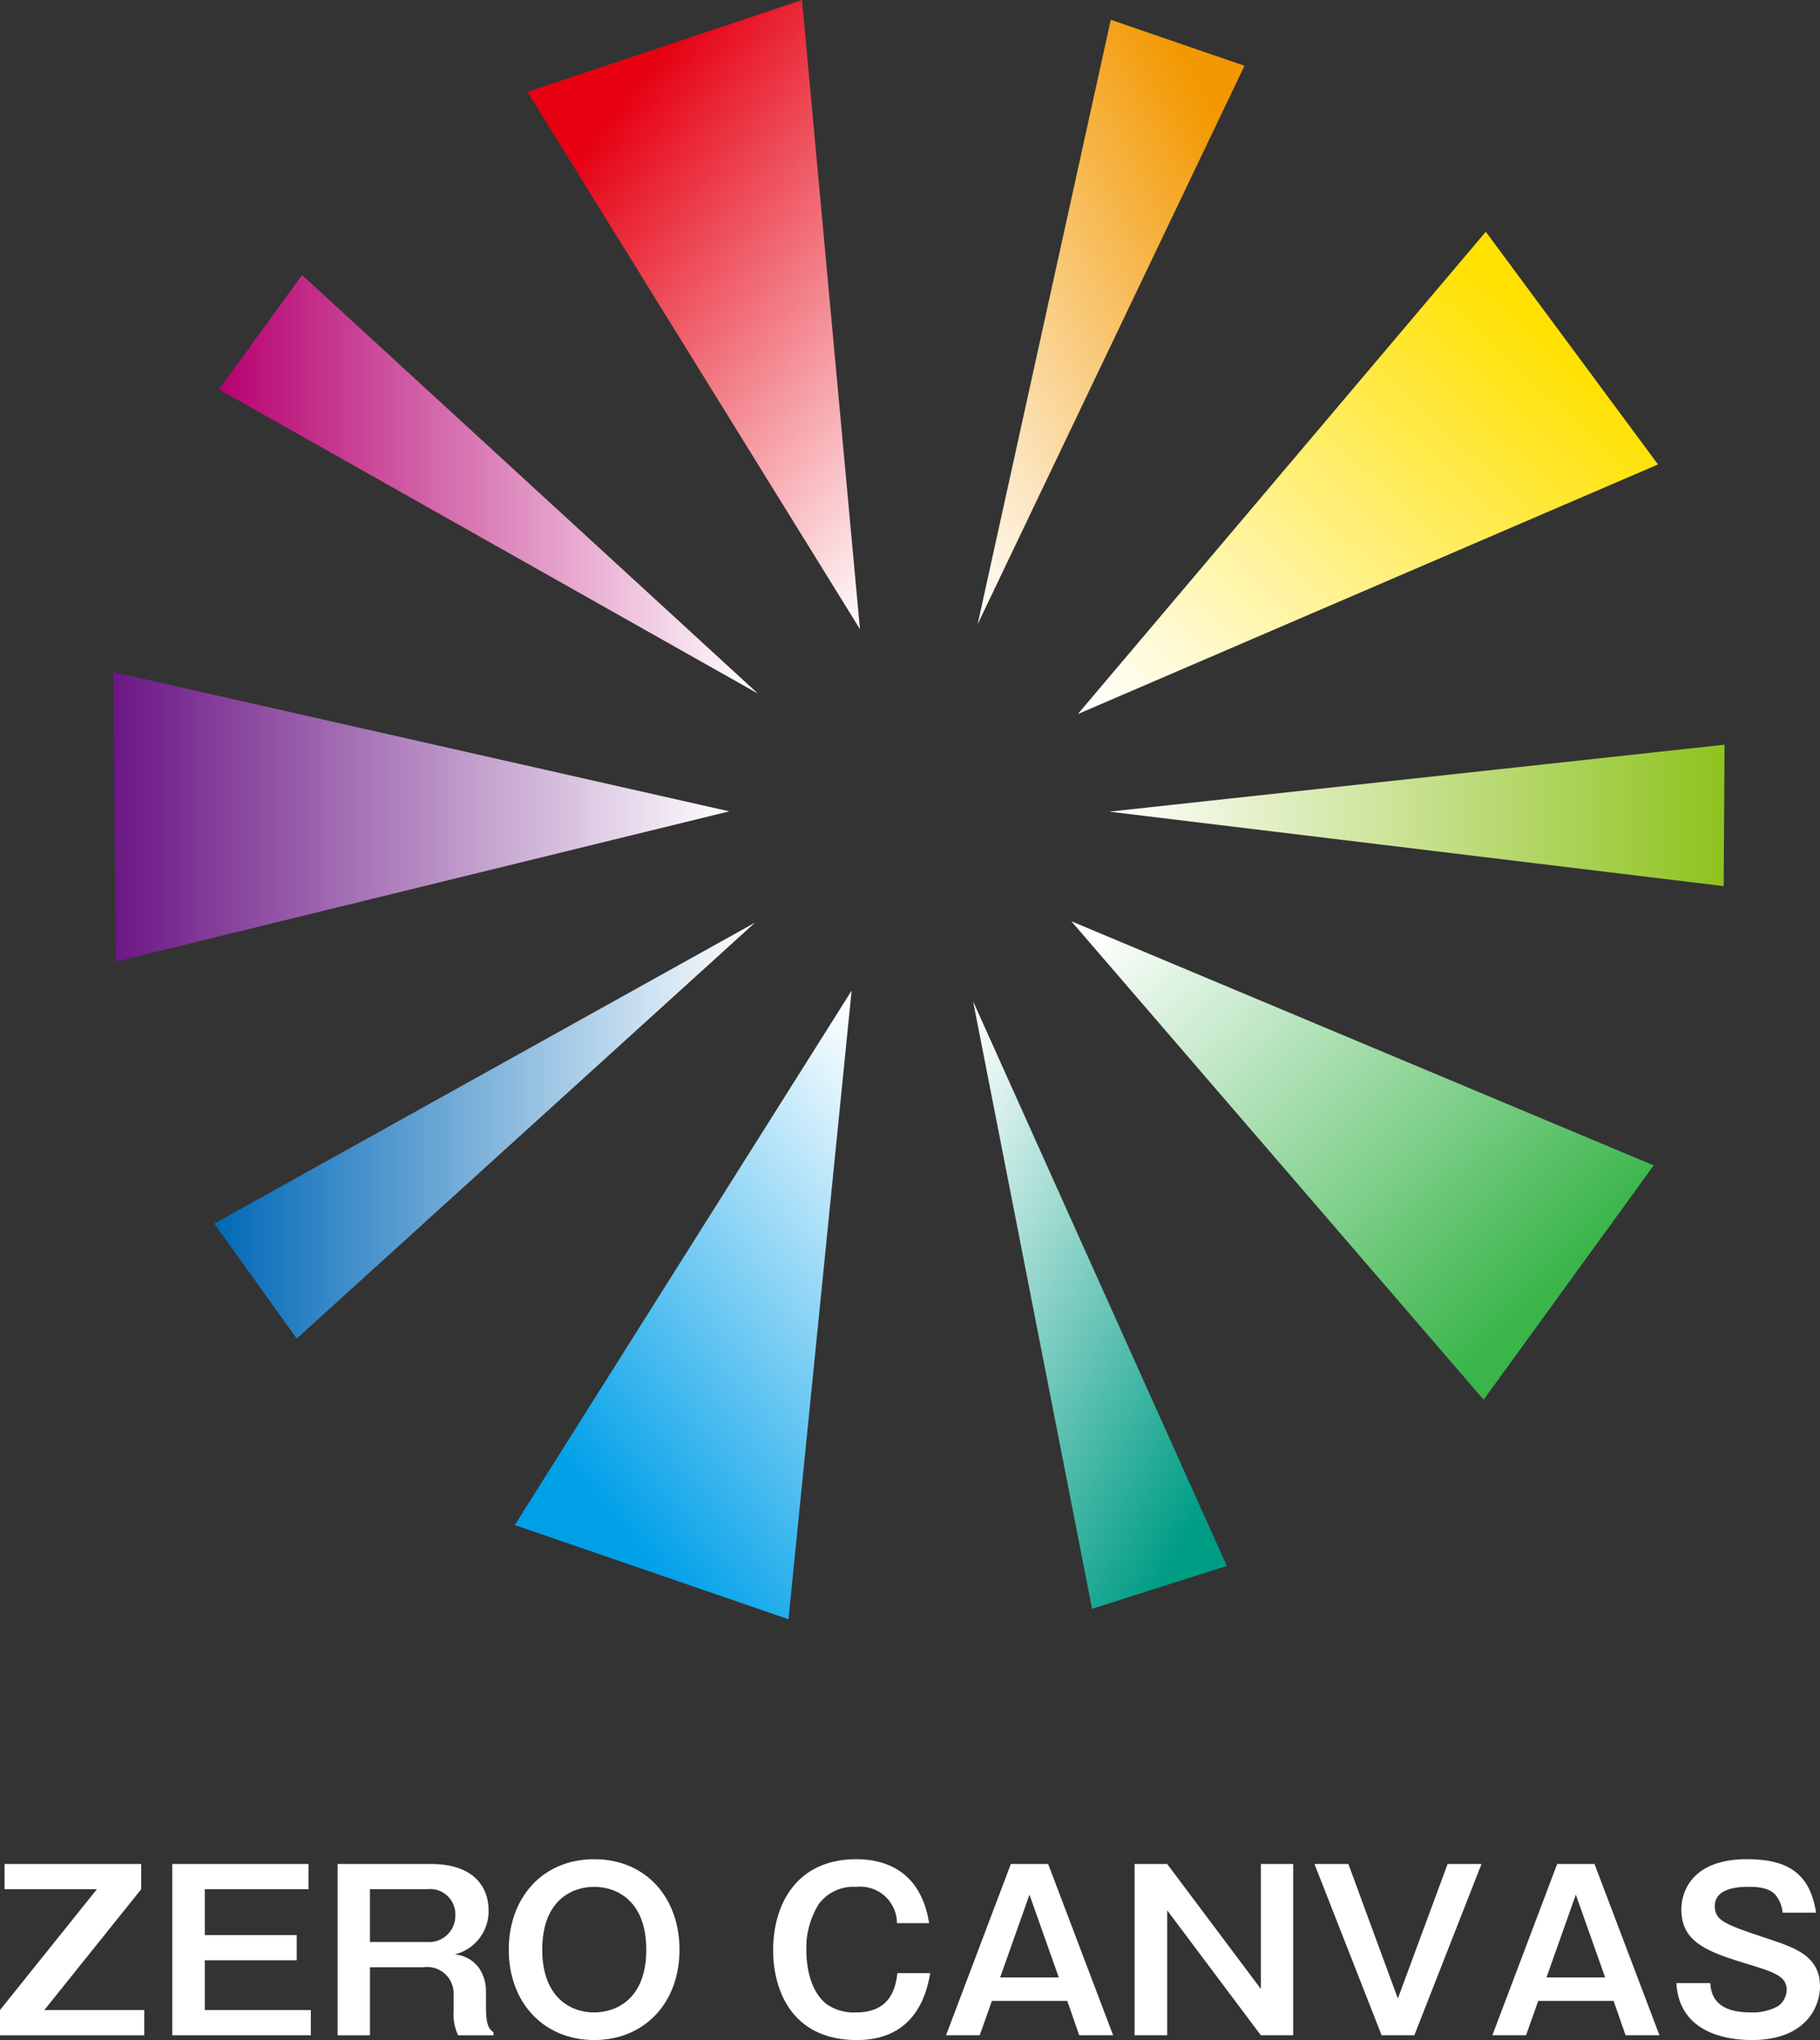 <svg id="ロゴ" xmlns="http://www.w3.org/2000/svg" xmlns:xlink="http://www.w3.org/1999/xlink" width="154.49" height="173.093" viewBox="0 0 154.49 173.093">
  <rect x="0" y="0" width="154.49" height="173.093" fill="#333333" stroke="none"/>
  <defs>
    <linearGradient id="linear-gradient" x1="0.408" y1="0.922" x2="0.989" y2="0.015" gradientUnits="objectBoundingBox">
      <stop offset="0" stop-color="#00a0e9"/>
      <stop offset="1" stop-color="#fff"/>
    </linearGradient>
    <linearGradient id="linear-gradient-2" x1="0.747" y1="0.041" x2="-0.037" y2="0.99" gradientUnits="objectBoundingBox">
      <stop offset="0" stop-color="#f39800"/>
      <stop offset="1" stop-color="#fff"/>
    </linearGradient>
    <linearGradient id="linear-gradient-3" x1="0.845" y1="0.748" x2="0.011" y2="0.056" gradientUnits="objectBoundingBox">
      <stop offset="0" stop-color="#39b54a"/>
      <stop offset="1" stop-color="#fff"/>
    </linearGradient>
    <linearGradient id="linear-gradient-4" y1="0.5" x2="1" y2="0.5" gradientUnits="objectBoundingBox">
      <stop offset="0" stop-color="#b70171"/>
      <stop offset="1" stop-color="#fff"/>
    </linearGradient>
    <linearGradient id="linear-gradient-5" x1="0.845" y1="0.247" x2="0.019" y2="0.989" gradientUnits="objectBoundingBox">
      <stop offset="0" stop-color="#ffe100"/>
      <stop offset="1" stop-color="#fff"/>
    </linearGradient>
    <linearGradient id="linear-gradient-6" y1="0.5" x2="1" y2="0.5" gradientUnits="objectBoundingBox">
      <stop offset="0" stop-color="#0068b7"/>
      <stop offset="1" stop-color="#fff"/>
    </linearGradient>
    <linearGradient id="linear-gradient-7" x1="0.413" y1="0.073" x2="1.022" y2="1.006" gradientUnits="objectBoundingBox">
      <stop offset="0" stop-color="#e60012"/>
      <stop offset="1" stop-color="#fff"/>
    </linearGradient>
    <linearGradient id="linear-gradient-8" x1="0.734" y1="0.963" x2="0.016" y2="0.002" gradientUnits="objectBoundingBox">
      <stop offset="0" stop-color="#009d85"/>
      <stop offset="1" stop-color="#fff"/>
    </linearGradient>
    <linearGradient id="linear-gradient-9" y1="0.5" x2="1" y2="0.5" gradientUnits="objectBoundingBox">
      <stop offset="0" stop-color="#6b1685"/>
      <stop offset="1" stop-color="#fff"/>
    </linearGradient>
    <linearGradient id="linear-gradient-10" y1="0.5" x2="1" y2="0.5" gradientUnits="objectBoundingBox">
      <stop offset="0" stop-color="#fff"/>
      <stop offset="1" stop-color="#8fc31f"/>
    </linearGradient>
  </defs>
  <g id="グループ_3" data-name="グループ 3" transform="translate(0 0)">
    <g id="グループ_1" data-name="グループ 1" transform="translate(0 157.751)">
      <path id="パス_1" data-name="パス 1" d="M41.551,195.046v2.139l-8.225,10.254h8.484v2.139H29.564v-2.139l8.225-10.254H29.951v-2.139Z" transform="translate(-29.564 -194.64)" fill="#fff"/>
      <path id="パス_2" data-name="パス 2" d="M55.21,195.046v2.139h-8.8v3.891h7.8v2.139h-7.8v4.224h9v2.139H43.648V195.046Z" transform="translate(-29.025 -194.64)" fill="#fff"/>
      <path id="パス_3" data-name="パス 3" d="M65.075,195.046c4.094,0,4.906,2.416,4.906,3.909a3.775,3.775,0,0,1-2.877,3.763,2.834,2.834,0,0,1,2.029,1.106,3.472,3.472,0,0,1,.627,1.974v1.383c0,1.7.332,1.918.645,2.139v.259H67.4a4.056,4.056,0,0,1-.387-2.047v-1.4a2.254,2.254,0,0,0-2.6-2.324h-4.5v5.772H57.164V195.046Zm-5.163,2.139v4.481H64.78a2.23,2.23,0,0,0,2.379-2.286,2.137,2.137,0,0,0-2.379-2.195Z" transform="translate(-28.508 -194.64)" fill="#fff"/>
      <path id="パス_4" data-name="パス 4" d="M85.653,202.327c0,4.517-2.968,7.671-7.247,7.671-4.26,0-7.247-3.153-7.247-7.671,0-4.352,2.821-7.672,7.247-7.672C82.851,194.655,85.653,197.974,85.653,202.327Zm-11.654,0c0,4.02,2.379,5.329,4.407,5.329,1.844,0,4.426-1.107,4.426-5.329,0-4.057-2.416-5.329-4.426-5.329C76.451,197,74,198.214,74,202.327Z" transform="translate(-27.973 -194.655)" fill="#fff"/>
      <path id="パス_5" data-name="パス 5" d="M103.284,200.077A3.117,3.117,0,0,0,99.835,197a3.665,3.665,0,0,0-3.172,1.438,7,7,0,0,0-1.069,3.946c0,1.7.461,3.559,1.679,4.537a4,4,0,0,0,2.489.737c2.416,0,3.338-1.309,3.559-3.338h2.785c-.239,1.328-1.014,5.679-6.214,5.679-5.569,0-7.118-4.278-7.118-7.616,0-4,2.065-7.727,7.062-7.727,2.195,0,5.44.793,6.178,5.422Z" transform="translate(-27.146 -194.655)" fill="#fff"/>
      <path id="パス_6" data-name="パス 6" d="M115.577,195.046l5.514,14.531h-2.877l-1.014-2.913h-6.4l-1.032,2.913H106.91l5.5-14.531Zm-1.586,2.6-2.489,7.026h4.978Z" transform="translate(-26.605 -194.64)" fill="#fff"/>
      <path id="パス_7" data-name="パス 7" d="M125.092,195.046l7.948,10.6v-10.6h2.748v14.531H133.04l-7.948-10.6v10.6h-2.766V195.046Z" transform="translate(-26.015 -194.64)" fill="#fff"/>
      <path id="パス_8" data-name="パス 8" d="M139.908,195.046l4.2,11.415,4.224-11.415h2.876l-5.7,14.531H142.73l-5.7-14.531Z" transform="translate(-25.452 -194.64)" fill="#fff"/>
      <path id="パス_9" data-name="パス 9" d="M160.245,195.046l5.513,14.531h-2.877l-1.014-2.913h-6.4l-1.033,2.913h-2.858l5.5-14.531Zm-1.586,2.6-2.49,7.026h4.979Z" transform="translate(-24.896 -194.64)" fill="#fff"/>
      <path id="パス_10" data-name="パス 10" d="M175.638,199.192a2.7,2.7,0,0,0-.5-1.365c-.35-.516-1.014-.83-2.324-.83-.645,0-2.932,0-2.932,1.623,0,1.273.867,1.568,4.629,2.821,2.195.738,4.3,1.439,4.3,4.02,0,1.568-1.069,4.536-5.79,4.536-2.8,0-6.2-1-6.4-4.831H169.5c.074,1.623,1.143,2.49,3.449,2.49a4.489,4.489,0,0,0,2.3-.535,1.764,1.764,0,0,0,.737-1.364c0-1.144-.977-1.494-3.338-2.214-3.393-1.032-5.606-1.844-5.606-4.61,0-1.568.941-4.279,5.569-4.279,3.412,0,5.348,1.162,5.864,4.537Z" transform="translate(-24.32 -194.655)" fill="#fff"/>
    </g>
    <g id="グループ_2" data-name="グループ 2" transform="translate(9.613 0)">
      <path id="パス_11" data-name="パス 11" d="M100.244,123.671,71.651,169.017l23.232,7.993Z" transform="translate(-37.567 -39.619)" fill="url(#linear-gradient)"/>
      <path id="パス_12" data-name="パス 12" d="M109.491,95.624l22.652-47.389-11.349-3.9Z" transform="translate(-36.119 -42.655)" fill="url(#linear-gradient-2)"/>
      <path id="パス_13" data-name="パス 13" d="M117.15,118l35,40.6,14.437-19.88Z" transform="translate(-35.826 -39.836)" fill="url(#linear-gradient-3)"/>
      <path id="パス_14" data-name="パス 14" d="M93.217,100.709l-38.7-35.517L47.469,74.9Z" transform="translate(-38.492 -41.857)" fill="url(#linear-gradient-4)"/>
      <path id="パス_15" data-name="パス 15" d="M117.685,102.579,166.933,81.4,152.314,61.658Z" transform="translate(-35.806 -41.992)" fill="url(#linear-gradient-5)"/>
      <path id="パス_16" data-name="パス 16" d="M92.981,118.117l-45.9,25.538,7,9.753Z" transform="translate(-38.507 -39.832)" fill="url(#linear-gradient-6)"/>
      <path id="パス_17" data-name="パス 17" d="M100.911,96.1l-4.92-53.381-23.3,7.8Z" transform="translate(-37.527 -42.717)" fill="url(#linear-gradient-7)"/>
      <path id="パス_18" data-name="パス 18" d="M109.121,124.546l10.1,51.544,11.437-3.639Z" transform="translate(-36.133 -39.586)" fill="url(#linear-gradient-8)"/>
      <path id="パス_19" data-name="パス 19" d="M91.111,109.457,38.823,97.641l.22,24.568Z" transform="translate(-38.823 -40.615)" fill="url(#linear-gradient-9)"/>
      <path id="パス_20" data-name="パス 20" d="M120.265,109.256l52.143,6.318.073-12Z" transform="translate(-35.707 -40.388)" fill="url(#linear-gradient-10)"/>
    </g>
  </g>
</svg>
